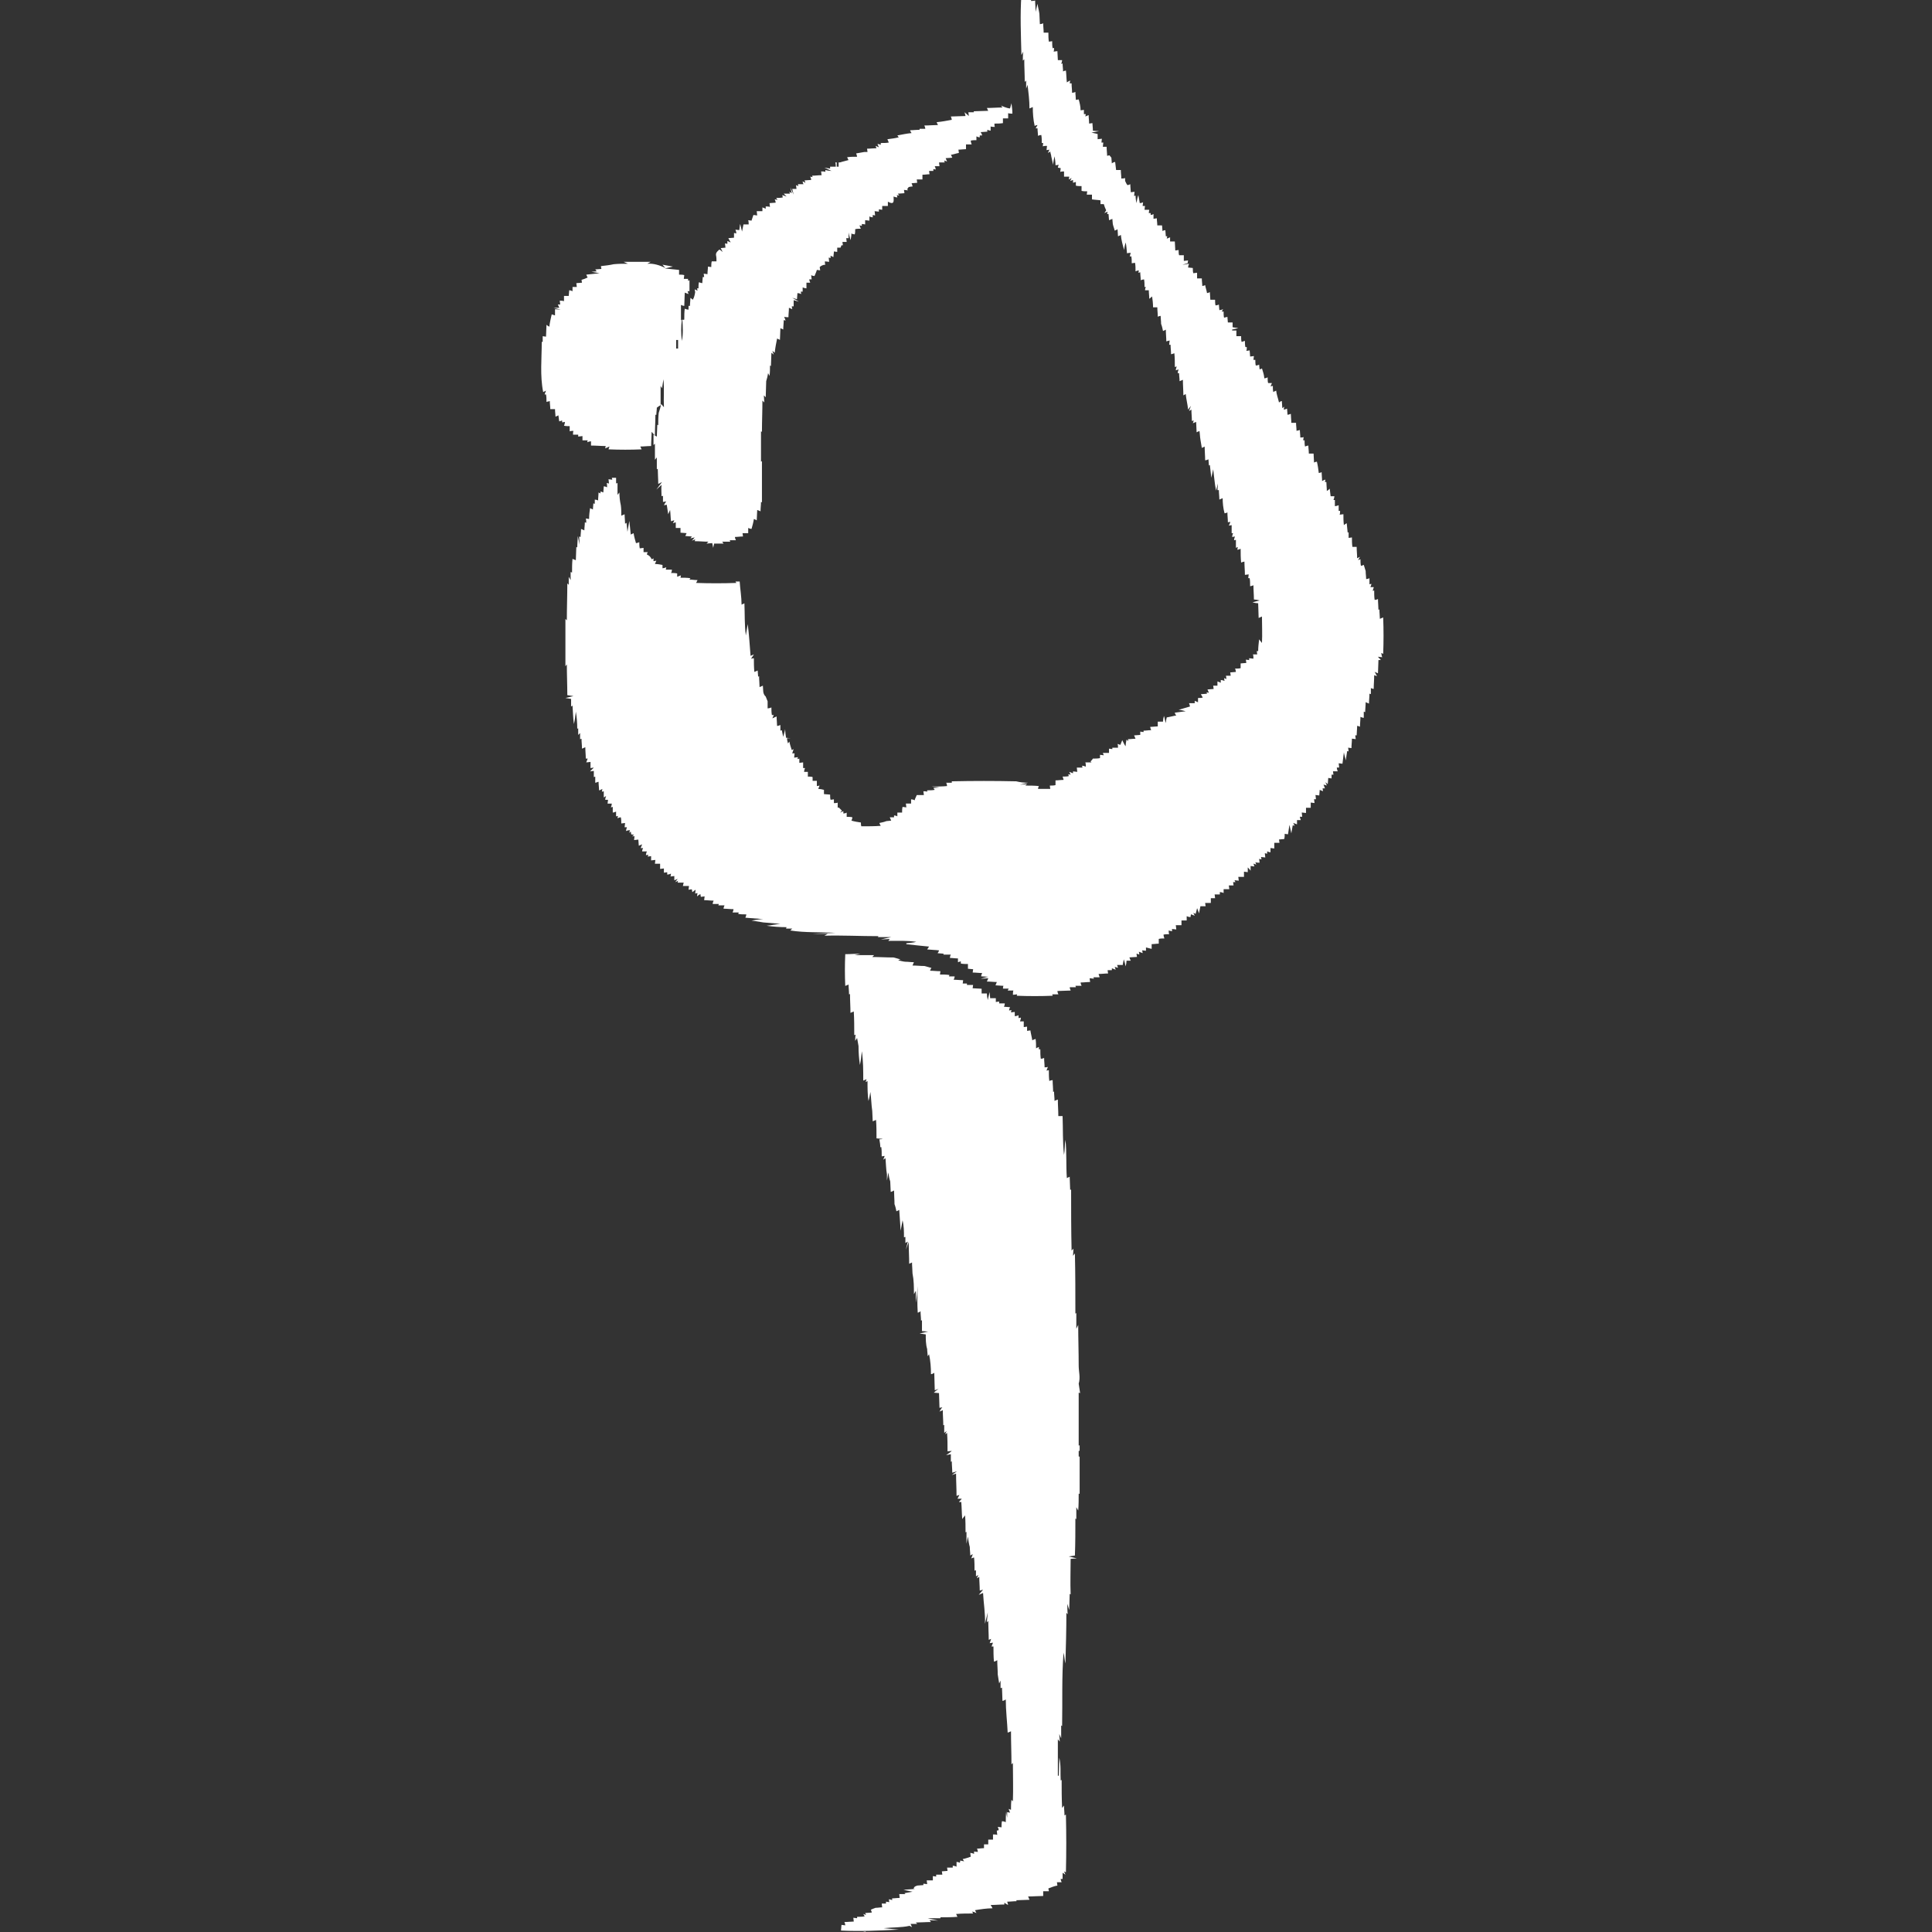 <?xml version="1.0" encoding="utf-8"?>
<!-- Generator: Adobe Illustrator 26.2.1, SVG Export Plug-In . SVG Version: 6.00 Build 0)  -->
<svg version="1.1" id="Layer_1" xmlns="http://www.w3.org/2000/svg" xmlns:xlink="http://www.w3.org/1999/xlink" x="0px" y="0px"
	 viewBox="0 0 408 408" style="enable-background:new 0 0 408 408;" xml:space="preserve">
<rect x="0" y="0" width="408" height="408" fill="#333333" stroke="none"/>
<style type="text/css">
	.st0{fill:#FFFFFF;}
</style>
<g id="_x23_ffffffff">
	<path class="st0" d="M216.8-0.5c0.4,0,0.7,0,1.1,0c0,0.2-0.1,0.5-0.2,0.7c0.2,0,0.7,0,0.9-0.1c0,0.8,0.1,1.6,0.1,2.4l0.4-1.7
		c0.1,0.7,0.3,1.4,0.4,2.1c0,0.7,0.1,1.5,0.1,2.2c0.2,0,0.6-0.1,0.7-0.2c0,0.7,0.1,1.3,0.1,2c0.2,0,0.7,0,1,0c0,0.6,0,1.3,0.1,1.9
		c0.2,0,0.6-0.1,0.7-0.1c0,0.5,0,1,0.1,1.5l0.3-0.1c0,0.2,0,0.6-0.1,0.8c0.2,0,0.6-0.1,0.8-0.1c0,0.6,0.1,1.3,0.1,1.9
		c0.2,0,0.6,0,0.9,0c0,0.2-0.1,0.6-0.2,0.8l0.3-0.1c0,0.6,0.1,1.1,0.1,1.7c0.1-0.1,0.5-0.2,0.6-0.2c0.1,0.8,0.1,1.7,0.2,2.5
		c0.1-0.1,0.5-0.3,0.7-0.4l-0.1,0.6l0.4,0c0,0.7,0.1,1.3,0.1,2c0.2,0,0.6-0.1,0.7-0.2c0,0.6,0.1,1.2,0.1,1.7c0.1,0,0.4-0.1,0.6-0.1
		c0.2,0.7,0.4,1.5,0.4,2.3c0.2,0,0.6-0.1,0.7-0.1c0,0.2,0,0.7,0,0.9l0.4,0l-0.1,0.5c0.2-0.1,0.5-0.2,0.7-0.3c0,0.6,0.1,1.2,0.1,1.8
		c0.2,0,0.5-0.1,0.7-0.1c0,0.5,0.1,1,0.1,1.6c0.3,0,0.9,0.1,1.3,0.1c-0.4,0.1-1.2,0.2-1.6,0.3c0.4,0.1,0.9,0.2,1.3,0.3
		c0,0.3,0,0.8,0,1.1c0.2,0,0.6-0.1,0.9-0.1c0,0.2-0.1,0.6-0.1,0.8h0.4c0,0.2-0.1,0.7-0.1,0.9c0.2,0,0.6,0,0.8,0
		c0,0.7,0.1,1.3,0.1,1.9c0.1,0,0.4-0.1,0.5-0.1c0.1,0.1,0.3,0.4,0.4,0.5c0,0.3,0.1,0.9,0.1,1.2c0.1-0.1,0.5-0.3,0.7-0.3
		c0.1,0.6,0.1,1.1,0.2,1.7c0.2,0,0.7,0,1,0c0,0.6,0.1,1.2,0.1,1.8c0.2,0,0.6,0,0.8-0.1c0,0.1,0,0.4,0,0.6c0.1,0.2,0.3,0.7,0.5,0.9
		c0.1,0,0.4-0.1,0.6-0.2c0,0.6,0.1,1.2,0.1,1.7c0.2,0,0.6-0.1,0.8-0.1c0,0.2-0.1,0.6-0.1,0.9l0.3-0.1c0,0.4,0.1,1.2,0.2,1.6
		c0.1-0.6,0.2-1.2,0.4-1.7c0.1,0.4,0.2,1.3,0.3,1.7c0.2,0,0.6-0.1,0.7-0.2c0,0.2-0.1,0.6-0.1,0.8l0.5,0c0,0.2-0.1,0.6-0.1,0.8
		c0.3,0,0.7,0,1,0c0,0.1-0.1,0.5-0.1,0.7l0.4,0v0.4c0.1,0,0.5-0.1,0.6-0.2c0,0.3,0,0.8,0,1c0.2,0,0.6-0.1,0.7-0.1
		c0,0.5,0.1,1,0.1,1.5c0.2,0,0.7,0,1,0c0,0.3,0.1,0.9,0.1,1.2c0.1-0.1,0.5-0.2,0.6-0.2c0,0.3,0.1,1,0.1,1.3l0.3,0l-0.1,0.5
		c0.2-0.1,0.6-0.2,0.7-0.3c0,0.2,0,0.7,0,0.9c0.3,0,0.8,0,1,0c0,0.6,0.1,1.3,0.1,1.9c0.2,0,0.5-0.1,0.7-0.1c0,0.3,0,0.8,0.1,1.1
		c0.3,0,0.7,0,1,0c0,0.3,0,0.9,0,1.2c0.2,0,0.7-0.1,0.9-0.1c0,0.1-0.1,0.4-0.1,0.6c-0.3,0.1-0.8,0.2-1.1,0.3c0.3,0,1-0.1,1.4-0.2
		c-0.1,0.2-0.2,0.6-0.2,0.8c0.3,0,0.8,0.1,1,0.1c0,0.3,0,0.8,0.1,1.1c0.2,0,0.6-0.1,0.8-0.1c0,0.4,0,0.8,0,1.2c0.3,0,0.6,0,1,0
		c0,0.6,0.1,1.1,0.1,1.6c0.1,0,0.5-0.1,0.6-0.2c0.1,0.6,0.3,1.1,0.4,1.7c0.1,0,0.4-0.1,0.6-0.2c0,0.5,0.1,1.1,0.1,1.6
		c0.2,0,0.7,0,1,0c0,0.3,0,0.9,0.1,1.2c0.2,0,0.6-0.1,0.7-0.2c0,0.3,0.1,0.9,0.1,1.2c0.2,0,0.6-0.1,0.8-0.2l-0.3,0.5l0.4,0
		c0,0.3,0,1,0.1,1.3c0.2-0.1,0.6-0.1,0.7-0.2c0,0.3,0.1,0.9,0.1,1.2c0.3,0,0.7,0,1,0c0,0.3,0,0.7,0,1c0.4,0.1,0.8,0.1,1.2,0.2
		c-0.3,0.1-1,0.2-1.3,0.3l0,0.2c0.2,0,0.7,0,0.9,0c0,0.3,0,0.9,0,1.2c0.3,0,0.7,0,1,0c0,0.3,0,0.9,0.1,1.2c0.2,0,0.5-0.2,0.7-0.2
		c0,0.3,0,0.9,0.1,1.3l0.3,0c0,0.2,0,0.6-0.1,0.8c0.2,0,0.6-0.1,0.7-0.1c0,0.3,0.1,0.9,0.1,1.3c0.2,0,0.6-0.1,0.8-0.1
		c0,0.2-0.1,0.6-0.1,0.8l0.4,0c0,0.3,0,0.9,0.1,1.2c0.2,0,0.6-0.1,0.7-0.2c0,0.3,0.1,0.8,0.1,1c0.1,0,0.4-0.1,0.5-0.2
		c0.1,0.4,0.3,0.9,0.4,1.4c0,0.1,0.1,0.5,0.1,0.7c0.2,0,0.5-0.1,0.7-0.2c0,0.3,0,0.9,0.1,1.2c0.2,0,0.6,0,0.8,0
		c-0.1,0.2-0.2,0.6-0.3,0.7l0.5-0.1c0,0.3,0,1,0.1,1.3c0.1-0.1,0.4-0.2,0.6-0.3c0.1,0.9,0.4,1.6,0.6,2.5c0.1-0.1,0.4-0.3,0.6-0.3
		c0,0.4,0.1,1.1,0.1,1.5l0.4-0.3l-0.1,0.6c0.2,0,0.5-0.1,0.7-0.2c0,0.3,0.1,1,0.1,1.3c0.1,0,0.5-0.1,0.7-0.2c0,0.6,0.1,1.2,0.1,1.9
		c0.3,0,0.7,0,1,0c0,0.6,0.1,1.1,0.1,1.7c0.2-0.1,0.6-0.1,0.7-0.2c0,0.5,0.1,1,0.1,1.6c0.2,0,0.6,0,0.7-0.1c0,0.2-0.1,0.6-0.1,0.7
		h0.3c0,0.3,0,1,0.1,1.3c0.2-0.1,0.6-0.2,0.7-0.2c0,0.6,0.1,1.1,0.1,1.7c0.3,0,0.7,0,1,0c0,0.6,0.1,1.3,0.1,1.9
		c0.1-0.1,0.5-0.2,0.6-0.2c0.2,0.8,0.3,1.6,0.4,2.4c0.1,0,0.5-0.1,0.6-0.2c0,0.6,0.1,1.2,0.1,1.9c0.2-0.1,0.5-0.3,0.7-0.3l-0.1,0.5
		l0.3,0c0,0.6,0.1,1.2,0.1,1.9c0.1-0.1,0.5-0.3,0.6-0.5c0.1,0.5,0.1,1,0.2,1.6c0.2,0,0.6,0,0.8,0c0,0.2-0.1,0.6-0.2,0.8l0.3,0
		c0,0.3,0,0.9,0,1.3c0.2,0,0.6-0.1,0.8-0.2c0,0.3,0,0.9,0,1.2l0.3,0c0,0.2,0,0.6-0.1,0.8c0.2,0,0.6-0.1,0.8-0.1c0,0.7,0,1.5,0.1,2.3
		c0.1-0.1,0.4-0.3,0.6-0.4c0.1,0.7,0.1,1.3,0.2,2l0.2-0.1c0,0.3,0,0.9,0,1.2c0.2,0,0.6-0.1,0.7-0.1c0,0.7,0,1.3,0.1,2
		c0.2,0,0.7,0,0.9,0c0,0.8,0.1,1.6,0.1,2.4l0.6-0.3l-0.4,0.7l0.5-0.2c0,0.3,0,1,0.1,1.4c0.1,0,0.4-0.1,0.6-0.2
		c0.1,0.4,0.3,0.9,0.4,1.3c0,0.6,0.1,1.1,0.1,1.7c0.2,0,0.6-0.1,0.7-0.2c0,0.3,0,1,0,1.3l0.4-0.1c0,0.2-0.1,0.5-0.2,0.7h0.7
		c0,0.2-0.2,0.6-0.2,0.8l0.3-0.1c0,0.7,0,1.4,0.1,2c0.2,0,0.6-0.1,0.7-0.2c0,0.8,0.1,1.6,0.1,2.3l0.2-0.1c0,0.7,0.1,1.4,0.1,2
		c0.2-0.1,0.5-0.2,0.7-0.3c0.1,2.6,0.1,5.1,0,7.7l-0.4-0.2c0,0.2,0.1,0.7,0.2,0.9l-0.9-0.1c0.1,0.2,0.5,0.5,0.6,0.7
		c-0.1,0-0.4,0-0.5,0c0,0.9-0.1,1.9-0.1,2.8l-0.7-0.3c0.1,0.2,0.4,0.7,0.5,0.9l-0.6-0.2c0,1-0.1,1.9-0.1,2.9c-0.1,0-0.5-0.1-0.6-0.2
		c0,0.3,0,0.9,0,1.3l-0.3-0.1c0,0.7-0.1,1.4-0.1,2.1c-0.2-0.1-0.5-0.2-0.7-0.3c0,0.7-0.1,1.4-0.1,2.1l-0.3-0.1c0,0.3,0,0.9,0,1.3
		c-0.2,0-0.5-0.1-0.7-0.2c0,0.7-0.1,1.4-0.1,2.1c-0.1-0.1-0.5-0.2-0.6-0.2c0,0.7-0.1,1.4-0.1,2l-0.3,0c0,0.2,0.1,0.6,0.1,0.8
		c-0.2,0-0.6-0.1-0.8-0.1c0,0.7-0.1,1.3-0.1,2c-0.2,0-0.6-0.1-0.7-0.1c0,0.2,0.1,0.6,0.1,0.8l-0.3-0.1c-0.1,0.5-0.2,1.5-0.3,2
		c-0.1-0.6-0.3-1.1-0.4-1.7c-0.1,0.8-0.2,1.6-0.3,2.4c-0.2,0-0.6-0.1-0.8-0.1c0,0.2,0.1,0.6,0.1,0.9l-0.5,0c0,0.2,0.1,0.6,0.2,0.8
		c-0.2,0-0.7,0-1,0c0,0.2,0.1,0.6,0.1,0.7h-0.4c0,0.2,0,0.6,0,0.8c-0.2,0-0.5-0.1-0.7-0.1c0,0.3-0.1,1-0.1,1.3l-0.5-0.4l0.3,0.7
		l-0.7-0.2c0.1,0.2,0.2,0.6,0.3,0.8l-0.5,0l0.1,0.6c-0.2-0.1-0.6-0.2-0.7-0.3c0,0.3-0.1,0.9-0.1,1.2c-0.2,0-0.6-0.1-0.8-0.1
		c0,0.2,0.1,0.6,0.1,0.9h-0.4c0,0.2,0.1,0.6,0.1,0.8c-0.2,0-0.6-0.1-0.8-0.1c0,0.3,0,0.9,0,1.1c-0.3,0-0.8,0-1,0c0,0.3,0,0.9,0,1.1
		c-0.2,0-0.7-0.1-0.9-0.1c0,0.2,0.1,0.7,0.1,0.9l-0.5,0c0,0.1,0.1,0.5,0.2,0.7c-0.2,0-0.6,0-0.8,0c0,0.2,0,0.7,0,0.9
		c-0.2-0.1-0.6-0.2-0.8-0.3l0.3,0.6l-0.4-0.1c-0.1,0.4-0.2,1.3-0.3,1.7c-0.1-0.6-0.3-1.2-0.4-1.8c-0.1,0.7-0.2,1.4-0.3,2
		c-0.2,0-0.6-0.1-0.7-0.1c0,0.3,0,0.8-0.1,1.1c-0.3,0-0.8,0.1-1.1,0.1c0,0.2,0.1,0.6,0.1,0.7c-0.3,0-0.8,0-1.1,0c0,0.3,0,0.9,0,1.2
		c-0.2,0-0.6-0.1-0.8-0.1c0,0.2,0,0.7,0,0.9c-0.2,0-0.5-0.1-0.7-0.2l0,0.5l-0.5-0.1c0,0.2,0.1,0.7,0.1,0.9c-0.2,0-0.7-0.1-0.9-0.1
		l0.1,0.5l-0.5-0.1c0,0.2,0.1,0.6,0.1,0.8c-0.2,0-0.7,0-0.9-0.1l0.2,0.5l-0.6-0.2l0.2,0.6c-0.2,0-0.6-0.1-0.8-0.1c0,0.3,0,0.7,0,1
		c-0.1-0.2-0.5-0.6-0.6-0.7c0,0.3,0,0.8,0,1c-0.2,0-0.6-0.1-0.8-0.1c0,0.3,0,0.8,0,1.1c-0.3,0-0.9,0-1.2,0c0,0.2,0.1,0.6,0.1,0.8
		c-0.2,0-0.7-0.1-0.9-0.1l0.2,0.4l-0.5,0c0,0.2,0.1,0.5,0.1,0.7c-0.2,0-0.7,0-1,0c0,0.2,0.1,0.6,0.1,0.8c-0.3,0-0.9,0-1.2,0
		c0,0.2,0,0.6,0,0.8c-0.2-0.1-0.6-0.2-0.8-0.2l0,0.5c-0.3,0-0.8,0-1.1,0c0,0.2,0.1,0.6,0.1,0.8c-0.2,0-0.7,0-0.9,0c0,0.3,0,0.8,0,1
		c-0.3,0-0.9,0-1.2,0c0,0.2,0.1,0.6,0.1,0.7c-0.3,0-0.8,0-1.1,0c-0.1,0.4-0.2,1.1-0.3,1.5c-0.1-0.3-0.3-0.9-0.4-1.1l-0.3,1.2
		l-0.5-0.2l0.3,0.6c-0.2-0.1-0.6-0.2-0.8-0.3l-0.1,0.6c-0.2,0-0.6-0.1-0.8-0.2c0,0.2,0,0.6,0,0.9c-0.3,0-0.8,0-1.1,0
		c0,0.3,0,0.7,0,1c-0.3,0-0.9,0-1.2,0c0,0.2,0.1,0.6,0.1,0.9c-0.2,0-0.6-0.1-0.9-0.1v0.5c-0.2-0.1-0.6-0.1-0.7-0.2
		c0,0.2,0,0.6,0.1,0.8c-0.3,0-0.9,0-1.2,0.1c0,0.2,0.1,0.6,0.2,0.8c-0.3,0-0.9,0-1.2,0.1c0,0.3,0,0.7,0,1c-0.5,0-1,0.1-1.5,0.1
		c0,0.3,0,0.7,0,1c-0.3-0.1-0.9-0.2-1.2-0.3l0,0.7c-0.2,0-0.6-0.1-0.8-0.1l0.1,0.6c-0.2-0.1-0.6-0.2-0.8-0.3l0.1,0.6l-0.6-0.2
		c0,0.2,0.1,0.6,0.1,0.7c-0.5,0-1.1,0.1-1.6,0.1c0.1,0.2,0.2,0.6,0.3,0.7c-0.2,0-0.7,0-0.9,0c0,0.3-0.1,0.9-0.2,1.2
		c-0.1-0.5-0.2-1-0.4-1.5c0,0.3-0.2,0.9-0.2,1.2c-0.3,0-0.9,0-1.2,0l0.2,0.6l-0.7-0.2l0.2,0.6c-0.2-0.1-0.6-0.2-0.8-0.3v0.4
		c-0.2,0-0.6,0-0.9,0c0,0.2,0.1,0.6,0.1,0.7c-0.7,0-1.3,0.1-2,0.1c0,0.2,0.2,0.5,0.2,0.7c-0.3,0-1,0-1.3,0l0.1,0.3
		c-0.2,0-0.7-0.1-0.9-0.1c0,0.2,0.1,0.6,0.1,0.8c-0.7,0-1.3,0.1-2,0.1c0,0.2,0.1,0.5,0.2,0.7c-0.3,0-0.9,0-1.3,0l0.1,0.3
		c-0.3,0-1,0-1.3,0c0,0.2,0.1,0.5,0.2,0.7c-0.9,0-1.9,0.1-2.8,0.1c0,0.2,0.1,0.5,0.2,0.7c-0.3,0-1,0-1.3,0l0.1,0.3
		c-2.5,0.1-5.1,0.1-7.6,0l0.1-0.3c-0.2,0-0.6,0.1-0.9,0.1c0-0.2,0-0.7,0.1-0.9c-0.3,0-0.9,0-1.2,0l0.2-0.4c-0.4,0-0.8,0-1.2,0
		c0-0.1,0-0.4,0.1-0.6c-0.6,0-1.2-0.1-1.7-0.1c0.1-0.1,0.2-0.5,0.3-0.7c-0.7,0-1.4-0.1-2.1-0.1l0.3-0.7c-0.5,0-1,0.1-1.6,0.1
		c0.5-0.1,1-0.3,1.6-0.4c-0.4,0-1.1-0.1-1.5-0.1c0-0.2,0.1-0.5,0.2-0.7c-0.7,0-1.3-0.1-2-0.1c0-0.2,0.1-0.6,0.1-0.7
		c-0.3,0-0.8-0.1-1.1-0.1c0-0.3,0-0.7,0-1c-0.5,0-1,0-1.5-0.1V203l-0.6,0.2c0-0.2,0-0.6,0-0.8c-0.6,0-1.1-0.1-1.7-0.1
		c0-0.2,0.1-0.6,0.2-0.7c-0.5,0-1.1,0-1.6,0l0.1-0.2c-0.3,0-1-0.1-1.3-0.1c0.1-0.1,0.3-0.5,0.3-0.6c-0.8-0.1-1.6-0.1-2.5-0.2
		c0.1-0.1,0.3-0.5,0.4-0.6c-0.7-0.1-1.3-0.1-2-0.2c-0.9-0.1-1.9-0.2-2.8-0.3l0-0.2c0.7-0.1,1.4-0.1,2.1-0.3c-2-0.3-3.9-0.2-5.9-0.2
		l0.3-0.4l-1.9,0.1l2.2-0.5c-0.9,0-1.8,0-2.8,0l0.1-0.2c-3.8,0-7.6-0.2-11.4-0.1l0.7-0.4c-1,0-2.1,0-3.2,0c1.6-0.1,3.2-0.1,4.8-0.2
		c-3.2-0.2-6.4,0-9.5-0.5c0.1-0.1,0.3-0.3,0.4-0.4c-0.3,0-1,0-1.3,0l0.1-0.3c-1.4,0-2.8-0.1-4.2-0.3c1-0.1,1.9-0.3,2.9-0.4
		c-1.2-0.1-2.5-0.2-3.6-0.3c-0.6-0.1-1.9-0.3-2.5-0.4c0.6-0.1,1.9-0.3,2.5-0.3c-1.2-0.1-2.5-0.2-3.8-0.3c0.1-0.2,0.2-0.5,0.2-0.7
		c-0.6,0-1.2,0-1.7-0.1l0.1-0.3c-0.3,0-0.9,0-1.3,0c0.1-0.2,0.2-0.5,0.2-0.7c-0.7,0-1.4-0.1-2.1-0.1c0-0.2,0.1-0.5,0.2-0.7
		c-0.3,0-1,0-1.3,0l0.1-0.3c-0.3,0-1,0-1.3,0c0-0.2,0.1-0.5,0.2-0.7c-0.7,0-1.3-0.1-2-0.1c0-0.2,0.1-0.6,0.1-0.8
		c-0.2,0-0.6,0.1-0.8,0.1l-0.1-0.6c-0.2,0.1-0.6,0.4-0.7,0.5c0-0.2,0.1-0.6,0.1-0.7l-0.5,0.1c0-0.2,0.1-0.6,0.1-0.8
		c-0.2,0.1-0.5,0.4-0.7,0.5l-0.1-0.6c-0.2,0-0.6,0.1-0.7,0.1c0-0.2,0.1-0.6,0.1-0.8c-0.3,0-1,0-1.3,0c0.1-0.2,0.1-0.6,0.2-0.7
		c-0.3,0-0.9,0-1.3,0l0.1-0.4l-0.6,0.3l0.5-0.7l-0.7,0.3c0-0.2,0-0.7,0-0.9c-0.2,0-0.6,0.1-0.8,0.1l0.1-0.6
		c-0.2,0.1-0.6,0.2-0.8,0.2v-0.5c-0.2,0-0.5,0.1-0.7,0.1c0-0.2,0-0.7,0-0.9c-0.2,0-0.6,0.1-0.8,0.1c0-0.3,0-0.8,0-1.1
		c-0.3,0-0.8,0-1.1,0c0-0.2,0.1-0.6,0.1-0.8c-0.2,0-0.7,0.1-0.9,0.1c0-0.2,0-0.7,0-0.9c-0.2,0-0.6,0.1-0.7,0.1l0.1-0.4l-0.5,0.1
		c0-0.2,0.1-0.6,0.2-0.8c-0.3,0-0.7,0-1,0c0-0.2,0.1-0.5,0.2-0.7l-0.5,0l0.3-0.8c-0.2,0.1-0.5,0.2-0.7,0.3c0-0.3-0.1-0.9-0.1-1.3
		c-0.2,0-0.6,0.1-0.9,0.1c0-0.2,0.1-0.6,0.1-0.8l-0.5,0l0.4-0.3l-0.6-0.1l-0.1-0.6l-0.3,0.3l0.1-0.6c-0.2,0-0.6,0.1-0.8,0.2
		c0-0.2,0.1-0.6,0.2-0.8l-0.5,0c0-0.2,0.1-0.7,0.1-0.9c-0.2,0-0.6,0.1-0.8,0.1c0-0.3,0-1-0.1-1.3c-0.2,0-0.5,0.1-0.7,0.2l0.1-0.5
		l-0.4,0.1c0-0.2,0-0.7,0-1c-0.2,0.1-0.6,0.2-0.7,0.2c0-0.3,0-0.9,0-1.2l-0.4,0.1c0.1-0.2,0.2-0.6,0.2-0.8c-0.2,0-0.7,0-0.9,0
		c0-0.2,0.1-0.6,0.1-0.8h-0.6c0-0.2,0.1-0.6,0.2-0.8l-0.5,0.3c0-0.3,0-1,0-1.3l-0.4,0.1l0.1-0.6c-0.2,0.1-0.5,0.3-0.7,0.3
		c0-0.6-0.1-1.2-0.1-1.8c-0.2,0-0.5,0.2-0.7,0.2c0-0.3,0-1,0-1.3l-0.3,0.1c0-0.3,0-1,0-1.3l-0.8,0.1c0.2-0.2,0.6-0.6,0.8-0.8
		l-0.7,0.1c0-0.3,0-1,0-1.3c-0.2,0-0.6,0.1-0.9,0.1c0.1-0.2,0.2-0.6,0.3-0.8c-0.1,0-0.3,0-0.4,0c0-0.8-0.1-1.6-0.1-2.4
		c-0.2,0.1-0.5,0.2-0.7,0.3c0-0.7-0.1-1.4-0.1-2.1l-0.3,0.1c0-0.3,0-1,0-1.3l-0.4,0.4c0-0.4,0-1.1,0-1.4l-0.2,0.1
		c0-1.2-0.1-2.5-0.3-3.6c-0.1,0.9-0.2,1.7-0.4,2.6c-0.2-1.3-0.2-2.6-0.3-3.9l-0.3,0.2c0-0.5,0-1,0-1.6l-1.2-0.2
		c0.4-0.1,1.3-0.3,1.7-0.4l-1.3-0.2c0-2.2-0.1-4.3-0.1-6.5l-0.3,0.4c0-3.3,0-6.7,0-10l0.3,0.3c0-2.6,0.1-5.2,0.1-7.8l0.3,0.3
		c0-0.4,0-1.3,0-1.7l0.4,0.7c0-0.6,0-1.2,0-1.7c0.1,0,0.2,0.1,0.3,0.1c0-1,0-1.9,0.1-2.9c0.1,0.1,0.5,0.2,0.7,0.3
		c0-0.9,0.1-1.9,0.1-2.8l0.2,0.1c0-0.8,0.1-1.6,0.1-2.4l0.4,1.8l-0.1-1.7l0.3,0.1c0-0.6,0.1-1.1,0.1-1.7c0.2,0.1,0.5,0.2,0.7,0.3
		c0-0.6,0.1-1.1,0.1-1.7l0.3,0.1c0-0.2,0-0.7-0.1-0.9c0.2,0,0.6,0.1,0.7,0.1c0-0.8,0.1-1.6,0.2-2.3c0.1,0.1,0.5,0.2,0.6,0.3
		c0-0.3,0.1-1,0.1-1.3l0.3,0.1c0-0.2,0-0.7,0-0.9c0.2,0,0.6,0.1,0.7,0.2c0-0.6,0.1-1.2,0.1-1.7l0.4,0.2l0-0.4c0.1,0,0.4,0.1,0.6,0.2
		c0-0.3,0.1-1,0.1-1.3c0.2,0,0.5,0.1,0.7,0.2c0-0.2,0-0.7-0.1-0.9l0.5,0.1c0-0.2-0.1-0.7-0.1-0.9c0.2,0,0.6,0.1,0.8,0.1l-0.1-0.4
		l0.9,0c0,0.3,0,0.9,0,1.2l0.3-0.1c0,0.8,0,1.7,0,2.5l0.4-0.5c0,0.9,0.1,1.8,0.3,2.7c0.1,0.7,0.1,1.5,0.1,2.2
		c0.2-0.1,0.5-0.2,0.7-0.3c0,0.7,0.1,1.4,0.1,2l0.3-0.2l0.2,1.9c0.1-0.6,0.3-1.7,0.4-2.3c0.1,1,0.2,1.9,0.3,2.9
		c0.1-0.1,0.4-0.2,0.6-0.3c0.1,0.7,0.3,1.4,0.5,2.1c0.1,0,0.5-0.1,0.7-0.2c0,0.3,0,0.9,0.1,1.3c0.2,0,0.6-0.1,0.8-0.1
		c0,0.2,0,0.6,0,0.9c0.2,0,0.7,0,0.9,0c-0.1,0.1-0.2,0.4-0.2,0.5c0.5,0.2,0.8,0.5,1,1c0.1,0,0.3-0.1,0.4-0.2v0.6l0.6-0.1
		c-0.1,0.2-0.2,0.5-0.3,0.7c0.5,0,1.1,0.1,1.6,0.2c0,0.2,0,0.6,0,0.7c0.2,0,0.6-0.1,0.8-0.2l-0.1,0.5c0.3,0,1,0,1.3,0
		c0,0.2-0.1,0.6-0.2,0.7c0.3,0,0.9,0,1.3,0.1c0,0.2,0,0.6,0,0.7c0.2-0.1,0.6-0.2,0.8-0.3l-0.1,0.5c0.7,0,1.4,0,2.1,0.1l-0.2,0.3
		c0.6,0,1.1,0.1,1.7,0.1l-0.3,0.6c2.8,0.1,5.7,0.1,8.5,0l-0.2-0.3h0.9c0.1,1.6,0.4,3.3,0.4,4.9c0.1-0.1,0.5-0.2,0.6-0.3
		c0.1,2.3,0,4.5,0.3,6.8c0.1-0.6,0.3-1.8,0.4-2.4c0.3,2.2,0.4,4.5,0.6,6.7l0.7-0.3c-0.1,0.2-0.4,0.6-0.6,0.9c0.1,0,0.4-0.1,0.6-0.1
		c0,0.9,0,1.9,0.1,2.9c0.2-0.1,0.5-0.2,0.7-0.3c0,0.3,0.1,1,0.1,1.3l0.2-0.1c0,0.8,0.1,1.6,0.1,2.3c0.2-0.1,0.5-0.2,0.7-0.3
		c0.1,0.8-0.1,1.7,0.6,2.3c0.1,0.3,0.3,0.7,0.4,1c0,0.5,0,1,0,1.5c0.2,0,0.6-0.1,0.8-0.2c0,0.5,0,1,0.1,1.6l0.4,0l-0.3,0.7
		c0.2-0.1,0.7-0.3,0.9-0.4c0,0.7,0.1,1.4,0.1,2c0.2,0,0.5-0.1,0.7-0.2c0,0.3,0,0.9,0,1.2l0.3-0.1c0.1,0.4,0.2,1.1,0.3,1.4
		c0.1-0.5,0.3-1,0.4-1.6c0,0.4,0.1,1.3,0.2,1.8c0.3,0,0.7,0.1,1,0.1h-0.8c0,0.3,0.1,0.8,0.2,1.1l0.3-0.4c0.1,0.6,0.3,1.2,0.5,1.8
		l0.4-0.2c-0.1,0.2-0.2,0.6-0.3,0.9l0.5,0c0,0.2-0.1,0.7-0.1,0.9c0.2,0,0.6-0.1,0.8-0.1l-0.1,0.4l0.4-0.1c0,0.2,0,0.7,0,0.9
		c0.2,0,0.6-0.1,0.8-0.1c0,0.3,0,0.9,0,1.2l0.4,0c-0.1,0.2-0.2,0.6-0.2,0.8c0.2,0,0.6,0,0.8,0c0,0.3,0,0.8,0,1c0.3,0,0.8,0,1,0.1
		c0,0.2,0,0.6,0,0.8c0.2,0,0.6,0,0.9,0c0,0.3,0,0.8,0,1.1l0.6-0.1c-0.1,0.1-0.2,0.5-0.3,0.7c0.3,0,0.9,0.1,1.2,0.2
		c0,0.2,0,0.7,0,0.9c0.4,0,0.9,0.1,1.3,0.1c0,0.3,0,0.8,0.1,1.1c0.2,0,0.6-0.1,0.7-0.1c0,0.2,0,0.6,0,0.8c0.2,0,0.6,0,0.8-0.1
		c0,0.3,0,0.8,0,1.1l0.2-0.1c0.2,0.2,0.6,0.6,0.7,0.7l-0.4,0.4l0.7-0.3l0,0.5c0.2,0,0.6-0.1,0.7-0.2c0,0.2,0,0.6,0,0.9
		c0.3,0,0.9,0,1.2,0.1c0,0.2-0.1,0.5-0.2,0.7c0.7,0.2,1.3,0.3,2,0.4c0,0.2,0,0.6,0.1,0.8c1.4,0,2.8,0,4.1-0.1
		c-0.1-0.1-0.2-0.4-0.3-0.6c0.5-0.1,1-0.2,1.5-0.4c0.3,0,0.8-0.1,1-0.1c-0.1-0.2-0.2-0.5-0.3-0.7c0.2,0,0.7,0,0.9,0v-0.4
		c0.2,0,0.6,0.1,0.7,0.2c0-0.2,0-0.6,0-0.8c0.3,0,0.8,0,1,0c0-0.3,0-0.9,0.1-1.2c0.2,0,0.6,0.1,0.8,0.1c0-0.2-0.1-0.6-0.1-0.8
		c0.3,0,0.8,0,1.1,0c0-0.2,0-0.6,0-0.9c0.2,0,0.6,0.1,0.8,0.2l0-0.2c0.1-0.2,0.3-0.7,0.4-0.9c0.5,0,1,0,1.5,0c0-0.2-0.1-0.6-0.1-0.8
		c0.2,0,0.6,0,0.8,0.1l0-0.3c0.4,0,1.2,0,1.6-0.1l-0.3-0.4c0.3,0,1-0.1,1.3-0.1c-0.6-0.1-1.1-0.1-1.6-0.2c1.1,0,2.2,0,3.2-0.1
		c0-0.2-0.1-0.6-0.2-0.7c0.3,0,0.9,0,1.2,0l0-0.3c4.5-0.1,9.1-0.1,13.6,0c0.8,0.2,1.6,0.3,2.5,0.3l-1.7,0.4l1.5-0.1l-0.4,0.3
		c1,0,1.9,0,2.9,0.1c-0.1,0.1-0.2,0.5-0.2,0.6c0.9,0,1.7,0,2.6,0c0-0.1-0.1-0.5-0.1-0.7c0.3,0,0.9,0,1.2-0.1c0-0.2,0-0.7,0-1
		c0.6,0,1.1-0.1,1.7-0.1c0-0.2-0.2-0.6-0.2-0.7c0.3,0,1,0,1.3-0.1l-0.1-0.4l0.5,0.1l-0.3-0.6c0.2,0.1,0.6,0.2,0.8,0.3l0-0.4
		c0.2,0,0.7,0.1,0.9,0.1c0-0.2-0.1-0.6-0.1-0.9c0.3,0,0.9,0,1.2,0l-0.1-0.4c0.2,0,0.6,0.1,0.8,0.2c0-0.2,0-0.7-0.1-0.9
		c0.3,0,0.9,0,1.3,0l-0.2-0.2c0.1-0.1,0.4-0.4,0.5-0.6c0.5,0,1,0,1.5-0.1l0-0.7c0.2,0,0.6,0.1,0.8,0.1l-0.2-0.5c0.3,0,1,0,1.3,0
		c0-0.2,0-0.6,0-0.9c0.2,0,0.6,0.1,0.7,0.1l0-0.3c0.3,0,0.9,0,1.2,0c0-0.2,0-0.6-0.1-0.8l0.6,0.2c0.1-0.3,0.3-0.7,0.4-1
		c0.2,0.4,0.4,0.9,0.7,1.3c0-0.3,0.1-1,0.2-1.4l0.4,0.3l-0.1-0.4c0.6,0,1.1-0.1,1.6-0.1c-0.1-0.2-0.2-0.5-0.3-0.7
		c0.3,0,1-0.1,1.3-0.1c0-0.2,0-0.6,0-0.7c0.2,0,0.5,0.1,0.7,0.1l0-0.3c0.5,0,1-0.1,1.6-0.1c-0.1-0.2-0.2-0.6-0.2-0.7
		c0.6,0,1.1-0.1,1.6-0.1c0-0.3,0-0.7,0-1c0.3,0,0.8,0,1.1,0c0-0.3,0.1-0.9,0.2-1.2c0.2,0.5,0.2,1,0.4,1.5c0-0.3,0.1-0.9,0.2-1.2
		c0.7-0.1,1.3-0.3,2-0.4c-0.1-0.1-0.3-0.4-0.3-0.6c0.8-0.1,1.6-0.2,2.3-0.3c-0.4-0.1-1.1-0.3-1.5-0.3c0.8-0.2,1.6-0.5,2.4-0.7
		c0-0.1-0.1-0.5-0.2-0.7c0.3,0,0.9,0,1.2,0v-0.5c0.2,0.1,0.5,0.2,0.7,0.3c0-0.2,0-0.6,0-0.9c0.3,0,0.8,0,1-0.1
		c-0.1-0.2-0.3-0.5-0.4-0.7c0.3,0,1-0.1,1.3-0.1l-0.1-0.3l0.5,0.1c-0.1-0.2-0.2-0.5-0.3-0.7c0.3,0,1-0.1,1.3-0.1
		c0-0.2-0.1-0.6-0.1-0.7c0.2,0,0.7,0,0.9,0c0-0.2,0-0.6,0-0.9c0.2,0.1,0.6,0.2,0.7,0.3l0-0.6c0.2,0,0.6,0.1,0.8,0.2l-0.1-0.6
		l0.5,0.2c0-0.2-0.1-0.6-0.1-0.7c0.2,0,0.7,0,1,0c0-0.2-0.1-0.6-0.1-0.7c0.3,0,0.9-0.1,1.2-0.1c0-0.2-0.1-0.6-0.2-0.7
		c0.3,0,0.9,0,1.2-0.1c0-0.3,0-0.8,0-1c0.3,0,0.9-0.1,1.2-0.1c0-0.2-0.1-0.6-0.1-0.7c0.2,0,0.6,0.1,0.7,0.1V139
		c0.2,0,0.6,0.1,0.9,0.1c0-0.2,0-0.7-0.1-0.9c0.2,0,0.6,0,0.9,0c0-0.2-0.1-0.5-0.1-0.7l0.3,0c0-0.8,0.1-1.6,0.2-2.5
		c0.1,0.2,0.5,0.6,0.6,0.8c0.1-1.9,0-3.7,0-5.6c-0.2,0.1-0.5,0.2-0.7,0.3c0-1-0.1-2.1-0.1-3.1c-0.3,0-0.9-0.1-1.2-0.2
		c0.5-0.1,1-0.3,1.5-0.4c-0.3-0.1-0.9-0.2-1.2-0.2c0-1-0.1-2-0.1-3c-0.2,0.1-0.6,0.2-0.7,0.2c0-0.6,0-1.2-0.1-1.7l-0.3,0
		c0-0.2,0.1-0.6,0.1-0.8c-0.2,0-0.6,0.1-0.8,0.1c0-0.9-0.1-1.8-0.1-2.8c-0.1,0-0.5,0.1-0.7,0.2c-0.1-1-0.1-1.9-0.1-2.9
		c-0.1,0-0.5,0.2-0.7,0.2l0.1-0.6l-0.4,0.2c0-0.6,0-1.2,0-1.7l-0.4,0.1c0-0.2,0.1-0.6,0.2-0.8l-0.6,0.1c0-0.2,0.1-0.6,0.2-0.8h-0.3
		c0-0.6,0-1.1,0-1.7l-0.6,0.1c0.1-0.2,0.3-0.6,0.3-0.8l-0.5,0.1c0-0.7-0.1-1.4-0.1-2.1c-0.1,0.1-0.5,0.2-0.6,0.2
		c-0.3-1.1-0.4-2.2-0.4-3.2c-0.2,0.1-0.5,0.2-0.7,0.3c0-0.7-0.1-1.3-0.1-2l-0.3,0l0.1-1.4l-0.4,1.5c-0.3-1.5-0.4-3-0.6-4.5
		c-0.1,0.6-0.3,1.2-0.4,1.8c-0.1-0.9-0.2-1.8-0.3-2.7l-0.2,0.1c0-0.3-0.1-0.9-0.1-1.3c-0.2,0.1-0.5,0.2-0.7,0.2c0-1-0.1-1.9-0.1-2.9
		c-0.1,0.1-0.5,0.2-0.6,0.3c-0.1-0.6-0.2-1.2-0.3-1.8c-0.1-0.6-0.1-1.2-0.2-1.8c-0.1,0.1-0.5,0.2-0.6,0.3c0-0.7-0.1-1.5-0.1-2.2
		c-0.2,0.1-0.6,0.2-0.7,0.3l0.2-0.6l-0.4,0.1c0-0.8-0.1-1.6-0.1-2.4l-0.5,0.3l0.4-1.1l-0.6,0.8c-0.1-1.1-0.4-2.2-0.5-3.3
		c-0.1,0.1-0.4,0.2-0.5,0.3c0-1.1-0.1-2.2-0.1-3.3c-0.2,0.1-0.5,0.2-0.7,0.3c0-0.6-0.1-1.1-0.1-1.7h-0.3c0-0.2,0.1-0.6,0.2-0.8
		l-0.6,0.2c0-0.2,0.1-0.6,0.2-0.8l-0.4,0.1c0-1,0-1.9-0.1-2.9c-0.1,0-0.5,0.2-0.7,0.2c0-0.7-0.1-1.3-0.1-2l-0.3,0
		c0-0.2,0.1-0.6,0.1-0.9c-0.3,0.1-0.5,0.1-0.7,0.2c0-0.8-0.1-1.6-0.1-2.5c-0.1,0.1-0.4,0.2-0.6,0.3c-0.1-0.5-0.2-1-0.4-1.5
		c0-0.6-0.1-1.2-0.1-1.7c-0.1,0-0.5,0.1-0.6,0.2c0-0.7-0.1-1.3-0.1-2c-0.2,0-0.7,0-0.9,0c0-0.8-0.1-1.6-0.2-2.3
		c-0.1,0.1-0.5,0.4-0.6,0.5c0-0.6-0.1-1.2-0.1-1.8c-0.2,0-0.6,0-0.8,0c0-0.2,0.1-0.6,0.2-0.7l-0.3,0c0-0.5,0-1.1-0.1-1.6
		c-0.2,0-0.6,0.1-0.7,0.2c0-0.6-0.1-1.1-0.1-1.7l-0.4,0.1l0.1-0.5c-0.2,0-0.5,0.1-0.7,0.2c0-0.6,0-1.2-0.1-1.8
		c-0.2,0-0.6,0.1-0.7,0.1c0-0.5,0-1-0.1-1.5l-0.3,0.1c0-0.2,0.1-0.6,0.2-0.8c-0.2,0-0.6,0-0.8,0.1c-0.1-0.8-0.1-1.6-0.3-2.3
		c-0.1,0.4-0.3,1.2-0.3,1.6c-0.3-1-0.6-2.1-0.7-3.2c-0.1,0.1-0.4,0.2-0.6,0.3c0-0.4-0.1-1.1-0.1-1.5c-0.1,0.1-0.4,0.2-0.6,0.3
		c-0.1-0.5-0.3-0.9-0.4-1.4c0-0.3-0.1-0.8-0.1-1.1c-0.1,0.1-0.5,0.2-0.7,0.3c0-0.3-0.1-1-0.1-1.3l-0.3,0l0.1-0.5l-0.7,0.3
		c0.1-0.1,0.3-0.4,0.4-0.6c-0.2-0.4-0.4-0.9-0.5-1.3c-0.2,0-0.6,0-0.7,0c0-0.2,0-0.6,0-0.8c-0.6-0.1-1.2-0.1-1.8-0.2
		c0-0.3,0-0.7,0-1c-0.3,0-0.8,0-1.1,0c0-0.2,0.1-0.5,0.1-0.7c-0.3,0-0.9,0-1.2-0.1c0-0.3,0-0.7,0-1c-0.3,0-0.9,0-1.2-0.1
		c0-0.2,0-0.6,0-0.8c-0.1,0.1-0.4,0.1-0.6,0.2l0-0.6l-0.6,0.2l0.3-0.6l-0.6,0.3c0-0.1,0.1-0.4,0.1-0.6c-0.4,0-0.7,0-1.1,0
		c0-0.4,0-0.7,0-1.1c-0.2,0-0.6,0-0.8,0.1c0-0.2,0.1-0.6,0.1-0.8l-0.6-0.1c0-0.1,0.1-0.5,0.2-0.6c-0.2,0-0.6,0.1-0.7,0.1
		c0-0.5-0.1-1.4-0.2-1.9c-0.1,0.4-0.3,1.3-0.3,1.8c-0.1-0.4-0.3-1.4-0.4-1.8c0-0.3-0.2-0.7-0.2-1l-0.5,0.3l0.3-0.7l-0.6,0.1
		c0-0.2,0.1-0.6,0.1-0.9c-0.2,0-0.6,0-0.9,0.1c0-0.1,0.1-0.5,0.1-0.7h-0.3c0-0.6,0-1.1-0.1-1.7c-0.2,0-0.6,0.1-0.7,0.2
		c0-0.5-0.1-1-0.1-1.6l-0.4,0l0.4-0.7c-0.1,0-0.5,0.1-0.6,0.2c-0.3-1.3-0.4-2.7-0.4-4c-0.2,0.1-0.5,0.2-0.7,0.3c0-1.7-0.2-3.3-0.4-5
		l-0.3,0.8c0-0.6,0-1.2,0-1.7l-0.3,0.3c0-1.6-0.1-3.2-0.1-4.8l-0.3,0.3c0-0.4,0-1.4,0.1-1.9l-0.4,0.7c-0.1-4.2-0.3-8.4,0-12.7
		c0.2,0,0.6,0,0.8,0C216.8,0.1,216.8-0.3,216.8-0.5z"/>
	<path class="st0" d="M213.3,22.9l0.3-1.1c0.1,0.7,0.2,1.5,0.2,2.2c-0.2,0-0.6,0-0.9-0.1c0,0.3,0,0.8,0,1.1c-0.3,0-0.8,0-1.1,0
		c0,0.3,0,0.7,0,1c-0.6,0.1-1.2,0.1-1.8,0.1c0,0.2,0,0.6,0.1,0.7c-0.2,0-0.7,0-0.9-0.1c0,0.2,0,0.7,0,0.9c-0.1,0-0.5-0.1-0.7-0.2
		l0,0.4c-0.3,0-1,0.1-1.4,0.1c0.1,0.2,0.3,0.5,0.3,0.7h-0.5v0.4c-0.2,0-0.5-0.1-0.7-0.2c0,0.2,0,0.6,0,0.8c-0.3,0-0.9,0-1.2,0.1
		c0,0.2,0.1,0.6,0.2,0.8c-0.3,0-0.9,0-1.2,0c0,0.3,0,0.7,0,1c-0.5,0-1,0.1-1.6,0.1c0,0.2,0.1,0.5,0.1,0.7c-0.6,0.1-1.1,0.3-1.7,0.4
		c0.1,0.1,0.2,0.4,0.3,0.6c-0.3,0-1,0.1-1.4,0.1c0.1,0.2,0.2,0.5,0.3,0.7l-0.6-0.2l0.1,0.4c-0.4,0-0.8,0-1.2,0
		c0,0.2,0.1,0.6,0.1,0.8c-0.3,0-0.7,0-1,0c0.1,0.2,0.2,0.5,0.2,0.7l-0.5-0.1l0,0.4c-0.2,0-0.7,0-0.9,0c0,0.2,0.1,0.6,0.1,0.7
		c-0.5,0-1,0.1-1.5,0.1c0,0.3,0,0.7,0,1c-0.3,0-0.9,0-1.2,0c0,0.2,0.1,0.6,0.1,0.7c-0.3,0-0.9,0.1-1.2,0.1c0.1,0.2,0.2,0.5,0.2,0.7
		l-0.3,0l-0.5,0.1l-0.3,0.4l0.1,0.3c-0.2,0-0.6-0.1-0.8-0.1c0,0.2,0.1,0.5,0.1,0.7c-0.3,0-1,0.1-1.4,0.1l0.3,0.4l-0.5-0.1l0.1,0.5
		c-0.2,0-0.6-0.1-0.8-0.2c0,0.8,0.3,1.9-1.2,1.1c0,0.2,0,0.7,0,0.9c-0.3,0-0.9,0-1.2,0c0,0.2,0,0.6,0,0.8c-0.2,0-0.6-0.1-0.7-0.1
		l0,0.5c-0.2,0-0.6-0.1-0.9-0.1c0,0.2,0.1,0.6,0.1,0.9l-0.5-0.1l0,0.5c-0.2,0-0.6-0.1-0.7-0.2c0,0.2,0,0.7,0,0.9
		c-0.2,0-0.6-0.1-0.9-0.1c0,0.2,0,0.7,0,0.9c-0.1,0-0.5-0.1-0.7-0.1l0,0.4l-0.5-0.1c0.1,0.2,0.2,0.6,0.3,0.7c-0.3,0-0.9,0-1.2,0.1
		c0,0.3,0,0.8-0.1,1.1c-0.2,0-0.6-0.1-0.7-0.2c0,0.4-0.1,1.1-0.2,1.4c-0.1-0.5-0.3-1-0.4-1.6c0,0.3,0,0.9,0,1.2l-0.5,0
		c0,0.2,0.1,0.6,0.1,0.8c-0.2,0-0.7,0-0.9,0c0,0.2,0.1,0.5,0.1,0.7h-0.3l-0.2,0.5c-0.1,0-0.5,0-0.7,0c0,0.2,0,0.7,0,0.9
		c-0.2,0-0.6-0.1-0.7-0.1c0,0.4-0.1,0.8-0.1,1.2l-0.6-0.3l0,0.5l-0.4-0.1c0,0.2,0.1,0.7,0.1,0.9c-0.2,0-0.6-0.1-0.9-0.1l0,0.4
		l0.1,0.3c-0.4,0-0.9,0.2-1.2,0.5c0,0.2,0.1,0.5,0.1,0.7c-0.2,0-0.5-0.1-0.7-0.1c-0.1,0.4-0.3,0.8-0.5,1.3c-0.2,0-0.6-0.1-0.7-0.2
		c0,0.2,0.1,0.7,0.1,0.9h-0.5c0,0.2,0.1,0.5,0.2,0.7c-0.2,0-0.6,0-0.8,0c0,0.3,0,0.9,0,1.2c-0.2,0-0.6-0.1-0.8-0.2
		c0,0.2,0,0.7,0,0.9l-0.4,0l0.1,0.5c-0.2-0.1-0.6-0.2-0.8-0.2c0,0.3-0.1,1-0.1,1.3l-1-0.3l1.4,0.8l-1.1-0.3c0,0.3,0,0.9,0,1.3
		l-0.4,0l0.1,0.6c-0.2-0.1-0.5-0.2-0.7-0.3c0,0.7-0.1,1.3-0.1,2c-0.2,0-0.6,0-0.9-0.1c0.1,0.2,0.2,0.6,0.3,0.8l-0.4-0.1
		c0,0.7-0.1,1.3-0.1,2c-0.1-0.1-0.5-0.2-0.6-0.3c0,0.8-0.1,1.7-0.1,2.5c-0.1-0.1-0.4-0.2-0.6-0.3c-0.2,1-0.4,2-0.5,3l-0.5-0.4
		l0.3,0.8l-0.5-0.4c0,0.9-0.1,1.9-0.1,2.8l-0.2-0.1c0,0.7,0,1.5-0.1,2.2l-0.3-0.6c-0.1,0.6-0.2,1.1-0.4,1.7c0,1.1-0.1,2.3-0.1,3.4
		l-0.4-0.4c0,0.4,0.1,1.1,0.1,1.5l-0.4-0.4c0,2.2-0.1,4.4-0.1,6.6l-0.2-0.1c0,2.2,0,4.3,0,6.4l0.2-0.1c0,2.9,0,5.8,0,8.7l-0.2-0.1
		c0,0.7-0.1,1.3-0.1,2c-0.1-0.1-0.5-0.2-0.7-0.3c0,0.7-0.1,1.5-0.1,2.2c-0.1-0.1-0.4-0.2-0.6-0.3c-0.1,0.7-0.3,1.4-0.5,2.1
		c-0.2,0-0.5-0.1-0.7-0.2c0,0.3,0,0.8,0,1.1c-0.3,0-0.9,0-1.2,0c0,0.2,0.1,0.5,0.1,0.7c-0.6,0-1.1,0.1-1.7,0.1
		c0,0.2,0.1,0.5,0.2,0.7c-0.3,0-1,0-1.3,0l0.1,0.3c-0.6,0-1.2,0-1.7,0l0.3,0.4c-0.7,0-1.3,0-2,0l-0.2,0.9l-0.2-1
		c-0.3,0-0.9,0.1-1.2,0.1l0.4-0.4c-1,0-1.9-0.1-2.9-0.1l0.1-0.4l-0.7,0.3l0.6-0.7l-0.9,0.2l0.3-0.4c-0.3,0-1.1-0.1-1.4-0.1
		c0.1-0.1,0.2-0.5,0.3-0.6c-0.3,0-0.9-0.1-1.3-0.1c0-0.3,0-0.8,0-1c-0.3,0-0.8,0-1,0c0-0.3,0-0.9,0-1.2l-0.6,0.2l0.3-0.6
		c-0.2,0-0.5,0.1-0.7,0.2c-0.1-0.8-0.1-1.6-0.2-2.4c-0.1,0.2-0.3,0.7-0.4,0.9c-0.1-0.5-0.2-1.5-0.3-2l-0.6,0.1
		c0.1-0.2,0.3-0.6,0.5-0.8l-0.7,0.1c0-0.3,0-1,0-1.3l-0.3,0.1c0-0.8-0.1-1.6,0-2.4l-1.1,1l1.2-1.6l-0.8,0.4c0-1.1-0.1-2.2-0.1-3.2
		l-0.2,0.1c0-0.9,0-1.7,0-2.5l-0.4,0.5c0-1.1,0-2.2,0-3.4l-0.3,0.3c0-0.7,0-1.5,0-2.2c0.1,0.1,0.5,0.3,0.7,0.4
		c0-0.8,0.1-1.7,0.1-2.5l0.2,0.1c0-0.9,0-1.7,0.1-2.6c0.2-0.6,0.4-1.2,0.5-1.9l0.6,0.7c-0.1-2,0.1-3.9-0.1-5.9
		c-0.1,0.5-0.2,1.4-0.3,1.9l-0.3-0.5c0,1.4,0,2.8,0,4.1c-0.3,0.1-0.5,0.3-0.8,0.5c0,0.5-0.1,1-0.1,1.5l-0.2,0c0,1.5-0.1,2.9-0.1,4.4
		c-0.2-0.2-0.5-0.6-0.7-0.8c0,1-0.1,2-0.1,3c-0.8,0-1.5,0.1-2.3,0.1c0.1,0.1,0.2,0.5,0.3,0.6c-2.3,0.1-4.6,0.1-7,0l0.2-0.6
		c-0.2,0.1-0.7,0.3-0.9,0.4l0.1-0.5c-1,0-2-0.1-3.1-0.1c0-0.2,0-0.6,0-0.9c-0.2,0-0.6,0.1-0.8,0.2l0.1-0.4c-0.3,0-0.9,0-1.1,0
		c0-0.2,0-0.7,0-0.9c-0.2,0-0.7,0.1-0.9,0.1l0-0.4c-0.3,0-0.9,0-1.1,0c0-0.2,0-0.6,0.1-0.8c-0.2,0-0.6,0-0.8,0.1c0-0.3,0-0.8,0-1.1
		c-0.3,0-0.9,0-1.2-0.1c0.1-0.2,0.2-0.6,0.2-0.8c-0.1,0-0.4,0.1-0.6,0.1l0-0.4l-0.6,0.2c-0.1-0.4-0.1-0.9-0.2-1.3
		c-0.1,0.1-0.4,0.2-0.6,0.3c0-0.5-0.1-1-0.1-1.6c-0.2,0-0.7,0-1,0c0-0.6-0.1-1.1-0.1-1.7c-0.2,0.1-0.6,0.1-0.7,0.2
		c0-0.5,0-1.1-0.1-1.6l-0.3,0c0.1-0.2,0.2-0.6,0.3-0.8l-0.6,0.3c-0.7-3.5-0.3-7.1-0.3-10.6l0.2,0c0-0.3,0-0.9,0-1.2
		c0.1,0,0.5,0.1,0.7,0.1c0-0.8,0.1-1.7,0.1-2.5c0.1,0.1,0.4,0.3,0.6,0.4c0.1-0.9,0.3-1.7,0.5-2.6c0.2,0,0.5,0.2,0.7,0.2
		c0-0.3,0-1,0-1.3c0.3,0,0.9,0.1,1.2,0.1c-0.4-0.1-1.1-0.3-1.5-0.4c0.3,0,0.9,0,1.2,0l-0.3-0.7l0.5,0c0-0.2-0.1-0.6-0.1-0.8
		c0.2,0,0.6,0,0.9,0.1c0-0.3,0-0.8,0-1.1c0.2,0,0.7,0,1,0c0-0.3,0.1-0.9,0.1-1.2c0.2,0,0.5,0.1,0.7,0.2c0-0.2,0-0.6,0-0.9
		c0.2,0,0.7,0,0.9,0c0-0.2-0.1-0.6-0.1-0.8c0.3,0,0.9-0.1,1.2-0.1c0-0.1-0.1-0.4-0.1-0.6c0.4-0.1,0.9-0.3,1.3-0.5
		c-0.1-0.1-0.2-0.4-0.3-0.6c0.9-0.1,1.8-0.2,2.8-0.3l-1.7-0.3l1.1-0.1l-0.3-0.4c0.3,0,1-0.1,1.3-0.1c0-0.1-0.1-0.4-0.1-0.6
		c0.9-0.1,1.8-0.2,2.7-0.4c1-0.1,2-0.1,3-0.1l-0.9-0.4c1.9,0,3.8,0,5.7,0l-0.7,0.4c1.3-0.1,2.6,0.3,3.8,0.9
		c-0.2-0.2-0.4-0.5-0.6-0.7c0.5,0.1,1.6,0.3,2.2,0.4l-1.7,0.4c1,0.1,2,0.2,3,0.3c0,0.3,0,0.7,0,1c0.3,0,0.8,0,1.1,0.1
		c0,0.2-0.1,0.6-0.1,0.8c0.2,0,0.7,0,0.9,0l0,0.4l0.3-0.1c0,0.8,0,1.6,0,2.3l-0.4,0l0.2,0.6c-0.2-0.1-0.6-0.2-0.8-0.3
		c0,0.9-0.1,1.9-0.1,2.8c-0.2,0-0.5-0.1-0.7-0.2c0,1,0,2.1,0,3.2c0.2,0,0.6-0.1,0.7-0.1c0-0.8,0-1.6,0.1-2.3
		c0.2,0.1,0.6,0.2,0.8,0.2c0-0.2,0-0.6,0-0.8l0.3,0c0-0.6,0.1-1.2,0.1-1.7c0.1,0.1,0.4,0.3,0.5,0.4c0.3-0.5,0.4-1,0.5-1.6
		c0-0.1-0.1-0.4-0.1-0.6l0.6,0.3l-0.1-0.5l0.3,0c0-0.3,0-1,0.1-1.3c0.2,0.1,0.6,0.2,0.7,0.2c0-0.3,0.1-1,0.1-1.3h0.3
		c0-0.2-0.1-0.5-0.1-0.7c0.2,0,0.6,0.1,0.8,0.1c0-0.6,0.1-1.1,0.1-1.6c0.2,0,0.5,0.1,0.7,0.1c0-0.3,0-0.9,0.1-1.2c0.3,0,0.7,0,1,0
		c0-0.4,0-0.9-0.1-1.3v-0.3c0.1-0.4,0.4-0.6,0.7-0.9c0.3,0.1,0.5,0.4,0.7,0.5l-0.4-0.8l1-0.1c0-0.2-0.1-0.6-0.1-0.9l0.5,0.1v-0.6
		l0.7,0.3c-0.1-0.2-0.4-0.7-0.5-0.9c0.3,0,0.9-0.1,1.2-0.1c0-0.3,0-0.7,0-1l0.5,0.1c0-0.2-0.1-0.6-0.2-0.8c0.2,0,0.6,0.1,0.8,0.1
		c0.1-0.4,0.1-0.9,0.2-1.3c0.1,0.5,0.3,1.1,0.4,1.6c0.1-0.4,0.2-1.1,0.3-1.5c0.3,0,0.8,0,1.1,0c0-0.2,0-0.6-0.1-0.9
		c0.2,0,0.5,0.1,0.7,0.1c0.1-0.4,0.3-0.8,0.4-1.2c0.2,0,0.6,0.1,0.8,0.1c0-0.2-0.1-0.6-0.1-0.9c0.3,0,0.9,0,1.2,0c0-0.2,0-0.6,0-0.8
		c0.2,0.1,0.6,0.2,0.7,0.3v-0.5c0.2,0,0.6,0,0.9,0.1c0-0.2-0.1-0.6-0.1-0.8c0.3,0,1-0.1,1.3-0.1c0-0.2-0.1-0.5-0.2-0.7l0.6,0.1
		l-0.3-0.4c0.3,0,1,0,1.4-0.1l-0.1-0.5l0.9,0.3l-0.6-0.6c0.3,0,1,0,1.3,0l-0.1-0.4l0.5,0.3l-0.3-1.2l0.7,1.5l-0.3-1.2
		c0.2,0,0.7,0,0.9,0c0-0.2-0.1-0.6-0.1-0.8l0.5,0.2l-0.1-0.4c0.4,0,0.8,0,1.2,0c-0.1-0.1-0.2-0.4-0.2-0.6l0.6,0.3l-0.2-0.5
		c0.3,0,1-0.1,1.4-0.1c0-0.2-0.1-0.5-0.2-0.7l0.5,0.1l-0.1-0.3c0.7,0,1.3-0.1,2-0.1c0-0.2-0.1-0.6-0.1-0.8c0.2,0,0.7,0,0.9,0.1
		l0-0.4c0.3,0.1,1,0.2,1.3,0.2l-1.5-0.7l1.2,0.2v-0.4c0.3,0,0.9,0,1.2,0c0-0.2,0-0.6-0.1-0.9c0.1,0,0.3,0,0.3,0c0,0.2,0,0.7,0,0.9
		c0.1,0,0.3,0,0.4,0c0-0.2,0-0.7,0-0.9c0.1,0,0.5,0,0.6-0.1c0.5-0.1,1-0.3,1.5-0.4c-0.1-0.1-0.2-0.4-0.3-0.6
		c0.7-0.1,1.4-0.1,2.1-0.1c0-0.1-0.1-0.5-0.2-0.7c0.6-0.1,1.2-0.2,1.7-0.3c0.2,0,0.5,0,0.7,0c0-0.2-0.1-0.6-0.1-0.7
		c0.7,0,1.4-0.1,2-0.1l-0.2-0.5l0.7,0.3l-0.3-0.7c0.2,0,0.6,0.1,0.7,0.2v-0.4c0.6,0,1.2,0,1.7-0.1c-0.1-0.2-0.2-0.5-0.3-0.7
		c0.8-0.1,1.6-0.2,2.4-0.4l-0.3-0.4c1-0.2,2-0.4,3-0.5c-0.1-0.1-0.3-0.5-0.3-0.6c0.7,0,1.4-0.1,2-0.1l0-0.2c0.3,0,0.9,0,1.2,0
		c0-0.2-0.1-0.5-0.2-0.7c1,0,2-0.1,2.9-0.1c-0.1-0.1-0.2-0.4-0.3-0.6c1.1-0.1,2.1-0.3,3.2-0.5c0-0.1-0.1-0.5-0.2-0.7
		c1,0,2.1-0.1,3.1-0.1l-0.2-0.8c0.2,0.2,0.7,0.6,0.9,0.8l-0.1-0.8c0.3,0,0.9,0,1.2,0l-0.1-0.2c1,0,2.1-0.1,3.1-0.1
		c-0.1-0.1-0.2-0.5-0.3-0.6c1.1,0,2.2-0.1,3.3-0.1l-0.3-0.4C212.5,22.8,213.1,22.9,213.3,22.9 M144,72c0.3-1.5,0.2-3,0.1-4.5H144
		C143.8,68.9,143.8,70.5,144,72 M142.8,71.8c0,0.6,0,1.2,0,1.8c0.1,0,0.3,0,0.4,0c0-0.6,0-1.2,0-1.8
		C143.1,71.8,142.9,71.8,142.8,71.8z"/>
	<path class="st0" d="M180.5,201.7c1.3,0,2.7,0,4.1,0l-0.4,0.4c1.5,0,3,0.1,4.5,0.1c0.5,0.1,1,0.3,1.5,0.4c-0.1,0-0.4,0.1-0.5,0.2
		c0.4,0.1,1.2,0.3,1.5,0.3c0.6,0,1.2,0.1,1.8,0.1c-0.1,0.2-0.2,0.5-0.3,0.7c0.9,0,1.7,0.1,2.5,0.1c0.5,0.1,1,0.3,1.5,0.4
		c-0.1,0.1-0.2,0.4-0.3,0.6c0.7,0,1.4,0.1,2.2,0.1c0,0.2-0.1,0.5-0.1,0.7c0.7,0,1.3,0,2,0.1l-0.1,0.3c0.3,0,0.9,0,1.2,0
		c0,0.2-0.1,0.5-0.2,0.7c0.7,0,1.4,0.1,2,0.1c0,0.2-0.1,0.6-0.1,0.7c0.2,0,0.6,0,0.9,0l0,0.3c0.3,0,1,0,1.3,0c0,0.2-0.1,0.5-0.1,0.7
		c0.6,0,1.3,0.1,1.9,0.1c0,0.3,0,0.7,0,1c0.3,0,0.8,0,1.1,0c0,0.3,0.1,1,0.2,1.4c0.1-0.6,0.3-1.2,0.4-1.7c0,0.3,0.1,0.9,0.1,1.3
		c0.3,0,0.9,0,1.2,0c0,0.2,0,0.6,0,0.8c0.2,0,0.5-0.1,0.7-0.1l0,0.4c0.3,0,0.9,0,1.2,0c0,0.2-0.1,0.6-0.2,0.7c0.3,0,1,0.1,1.3,0.1
		c-0.1,0.2-0.2,0.5-0.2,0.7l0.5-0.1l-0.1,0.5c0.2,0,0.6-0.1,0.8-0.1c0,0.2,0,0.7,0,0.9c0.2,0,0.6-0.1,0.8-0.2l0,0.6l0.5-0.1
		c0,0.2-0.1,0.6-0.2,0.8c0.2,0,0.6,0,0.8,0c0,0.3,0,0.9,0,1.2c0.2,0,0.6-0.1,0.7-0.1c0,0.2,0,0.7,0,0.9c0.2,0,0.5-0.1,0.7-0.1
		c0.1,0.7,0.3,1.4,0.4,2.1c0.1-0.1,0.5-0.2,0.7-0.3c0.1,0.7,0.1,1.3,0.1,2c0.1-0.1,0.4-0.2,0.6-0.3l0,0.5l0.3,0c0,0.7,0,1.3,0.1,2
		c0.2,0,0.6-0.1,0.7-0.2c0,0.7,0.1,1.3,0.1,2c0.2,0,0.6,0,0.7-0.1c-0.1,0.2-0.2,0.6-0.3,0.8l0.5-0.1c0,0.8,0,1.6,0.1,2.3
		c0.1-0.1,0.5-0.2,0.7-0.2c0,0.8,0.1,1.6,0.1,2.5l0.2-0.1c0,0.7,0.1,1.3,0.1,2c0.1-0.1,0.5-0.2,0.7-0.3c0,1.2,0.1,2.3,0.1,3.5
		c0.2,0,0.7,0,0.9,0c0.1,2.7,0,5.5,0.3,8.2c0.2-1,0.1-2.1,0.3-3.2c0.3,2.7,0.1,5.4,0.3,8.1c0.1-0.1,0.5-0.2,0.6-0.3
		c0,0.9,0.1,1.9,0.1,2.8l0.2-0.1c0,4.3,0,8.6,0.1,12.9l0.4-0.4c0,0.4-0.1,1.1-0.1,1.5l0.4-0.5c0.1,4.2,0.1,8.4,0.1,12.7l0.2-0.1
		c0,1.1,0,2.2,0,3.3l0.4-0.8c0,2.9,0.1,5.7,0.1,8.6c0,1.3,0.4,2.5,0,3.8c0.1,0.7,0.2,1.3,0.3,2l-0.3-0.1c0,3.8,0,7.5,0,11.2l0.2-0.1
		c0,0.3,0,0.9,0,1.2l-0.2,0c0,0.3,0,0.9,0,1.2l0.2,0c0,2.6,0,5.2,0,7.9l-0.2-0.1c0,1.2,0,2.4-0.1,3.6l-0.4-0.7c0,0.8,0,1.6,0,2.5
		l-0.2-0.1c0,2.6,0,5.2-0.1,7.8l-1.3,0.2c0.4,0.1,1.3,0.3,1.7,0.4l-1.3,0.1c0,2.5-0.1,5,0,7.5l-0.2-0.1c0,1.1-0.1,2.3-0.1,3.4
		l-0.4-1.3c0,0.6,0,1.7,0.1,2.2l-0.3-0.3c0,3.6-0.1,7.2-0.2,10.7c-0.2-0.7-0.2-1.5-0.4-2.3c-0.4,5.2-0.2,10.3-0.3,15.5l-0.2-0.1
		c0,0.9,0,1.8,0,2.7l-0.4-0.9c0,0.4,0.1,1.2,0.1,1.6l-0.4-0.5c0,2.5,0,5.1,0,7.7l0.2,0c0-0.9,0.1-2.8,0.1-3.8
		c0.4,1.6,0.2,3.2,0.3,4.8l0.2-0.1c0,2,0,3.9,0.1,5.9l0.4-0.5c0,0.7,0.1,1.4,0.1,2.1l0.3-0.2c0.1,4.1,0.1,8.1,0,12.2l-0.4-0.2
		l0.3,0.7l-0.6-0.4c0,0.3,0,1,0,1.3l-0.4,0c0,0.2,0.1,0.5,0.2,0.7c-0.3,0-0.8,0-1,0c0,0.1,0.1,0.5,0.1,0.7c-0.7,0.1-1.3,0.4-1.9,0.6
		c0,0.2,0.1,0.4,0.1,0.6c-0.3,0-0.9,0-1.2,0c0,0.3,0,0.7,0,1c-1,0-2.1,0.1-3.2,0.1c0.1,0.1,0.2,0.5,0.3,0.7c-0.9,0-1.9,0.1-2.8,0.1
		l0.1,0.2c-0.7,0-1.3,0.1-2,0.1l0.2,0.7c-0.2-0.1-0.6-0.3-0.8-0.5l0,0.4c-1,0-1.9,0.1-2.9,0.1c0.1,0.1,0.3,0.5,0.4,0.7
		c-1.2,0-2.5,0.2-3.7,0.4l0.3,0.6c-0.2-0.1-0.7-0.3-0.9-0.3l0.2,0.4c-1.2,0-2.4,0-3.6,0.1c0.1,0.1,0.2,0.5,0.3,0.6
		c-1.2,0.1-2.4,0.1-3.6,0.1l0,0.2c-0.9,0-1.8,0-2.7,0l2.2,0.5l-1.8-0.1l0.3,0.4c-1.1,0-2.2,0.1-3.2,0.1l0.3,0.3c-0.3,0-1,0-1.4,0
		l0.3,0.7c-0.1-0.1-0.4-0.2-0.5-0.3c-1.8,0.4-3.7,0.3-5.5,0.5c1,0.1,2.1,0.2,3.2,0.3c-4.1,0.2-8.1,0.4-12.2,0.2
		c0-0.3,0.1-0.9,0.1-1.2c0.2,0,0.6,0.1,0.8,0.1c0-0.2-0.1-0.6-0.2-0.7c0.7,0,1.4-0.1,2-0.1c0-0.2-0.1-0.6-0.1-0.8
		c0.2,0,0.6,0.1,0.8,0.1l0-0.3c0.6,0,1.1,0,1.6-0.1l-0.3-0.5l0.6,0.2l-0.2-0.4c0.3,0,1-0.1,1.4-0.1c0-0.1-0.1-0.4-0.2-0.6
		c0.2-0.1,0.7-0.3,1-0.4c0.5,0,0.9-0.1,1.4-0.1c0-0.2-0.1-0.6-0.1-0.8c0.2,0,0.6,0,0.9,0l0-0.4c0.2,0,0.6,0.1,0.7,0.1l-0.1-0.6
		c0.2,0,0.6,0.1,0.7,0.2l0-0.4c0.6,0,1.1-0.1,1.6-0.1c0-0.2-0.1-0.6-0.1-0.8c0.3,0,0.9,0,1.3,0l-0.2-0.2l1.7-0.3
		c-0.5-0.1-1.5-0.3-1.9-0.4c0.8-0.1,1.6-0.1,2.4-0.2l-0.3-0.1l0.3-0.4l0.5-0.2c0.4,0,0.9-0.1,1.3-0.1v-0.3c0.2,0,0.6,0.1,0.8,0.1
		c0-0.2-0.1-0.6-0.1-0.8c0.3,0,1,0,1.3,0c0-0.2,0-0.6,0-0.9c0.2,0,0.5,0.1,0.7,0.1l0-0.4c0.3,0,0.9,0,1.3,0c0-0.2-0.1-0.6-0.1-0.7
		c0.3,0,0.9-0.1,1.2-0.1c0-0.2-0.1-0.6-0.1-0.7c0.3,0,0.9,0,1.2,0l0-0.4c0.2,0,0.6,0.1,0.8,0.2c0-0.3,0-0.7,0-1
		c0.2,0,0.6,0.1,0.7,0.2l0.1-0.5c0.2,0.1,0.6,0.1,0.8,0.2l-0.3-0.5c0.6-0.1,1.1-0.3,1.7-0.5c0-0.2-0.1-0.6-0.1-0.8
		c0.2,0,0.6,0.1,0.8,0.2l0-0.5c0.2,0,0.6,0.1,0.8,0.1c0-0.2-0.1-0.6-0.2-0.7c0.5,0,1-0.1,1.5-0.1c0-0.2,0-0.6,0-0.8
		c0.2,0,0.7,0,0.9,0c0-0.3,0-0.7,0-1c0.3,0,0.7,0,1,0c0-0.3,0-0.8,0-1.1c0.2,0,0.7,0,0.9,0.1c0-0.2-0.1-0.6-0.1-0.9l0.4-0.1
		c0-0.2-0.1-0.5-0.2-0.7c0.2,0,0.6,0.1,0.8,0.1c0-0.3,0-1,0.1-1.3c0.2,0,0.6,0.1,0.8,0.2c0-0.8,0-1.5,0.1-2.3c0,0.4,0.1,0.9,0.2,1.4
		l0-1.2l0.6,0.1c-0.1-0.2-0.2-0.6-0.3-0.8l0.5,0.2c0-0.7,0-1.4,0.1-2.1l0.3,0.3c0.1-2.7,0-5.4,0-8.1l-0.3,0.3c0-2.3-0.1-4.7-0.1-7
		c-0.1,0.1-0.5,0.2-0.7,0.3c-0.1-2.3-0.4-4.6-0.4-7c-0.2,0.1-0.5,0.3-0.7,0.3c0-0.9-0.1-1.9-0.1-2.8l-0.3,0.1c0-0.5,0-1,0-1.6
		l-0.3,0.6c-0.1-0.6-0.2-1.2-0.3-1.9c0-1-0.1-2-0.1-3c-0.2,0.1-0.5,0.3-0.7,0.3c-0.1-1.1-0.1-2.2-0.1-3.2l-0.4,0
		c0.1-0.2,0.2-0.6,0.3-0.8l-0.7,0.1c0.1-0.2,0.2-0.6,0.3-0.9l-0.5,0.2c0-1.3-0.1-2.7-0.1-4l-0.3,0.3l0.2-2.1l-0.6,2.4
		c0.1-2.2-0.3-4.4-0.4-6.5l-0.9,0.4c0.2-0.3,0.7-0.8,0.9-1.1l-0.7,0.2c0-1-0.1-1.9-0.1-2.9l-0.5,0.3l0.3-0.7l-0.5,0.3
		c0-0.3,0-1,0-1.3l-0.3,0.1c0-0.9,0-1.9-0.1-2.8l-0.6,0.2c0.1-0.2,0.3-0.7,0.3-0.9l-0.5,0.3c0-0.6-0.1-1.2-0.1-1.8
		c-0.2-0.7-0.3-1.5-0.4-2.2l-0.3,1.5c0-0.8,0-1.6,0-2.5l-0.2,0.1c0-1.2,0-2.4-0.1-3.6c-0.1,0.2-0.5,0.6-0.6,0.8
		c-0.1-1.2-0.1-2.4-0.2-3.6h-0.5c0.1-0.2,0.5-0.5,0.6-0.7l-0.9,0c0.1-0.2,0.3-0.6,0.4-0.8l-0.6,0.2c0-1.6-0.1-3.1-0.1-4.7l-0.9,0.3
		l1.1-0.8l-1,0.3c0-0.8-0.1-1.6-0.1-2.4l-0.2,0.1c0-0.6,0-1.1,0-1.6l-1,0.2c0.3-0.2,0.9-0.6,1.2-0.9l-0.9,0.1c0-1.3,0-2.6-0.1-3.9
		l-0.4,0.3l0.3-0.7l-0.5,0.4c0-0.6,0-1.2,0-1.7l-0.2,0.1c0-1.1-0.1-2.1-0.1-3.2l-0.7,0.3c0.1-0.2,0.4-0.7,0.6-0.9l-0.6,0.1
		c0-1-0.1-2.1-0.1-3.1l-1.1-0.1c0.2-0.2,0.7-0.6,1-0.8l-0.8,0.3c0-1.2-0.1-2.5-0.1-3.7c-0.1,0.1-0.5,0.3-0.7,0.3
		c0-1.4-0.1-2.8-0.4-4.2l-0.3,0.4c0-0.5-0.1-1-0.1-1.5c-0.3-1-0.3-2.1-0.3-3.1l-1.3-0.2c0.4-0.1,1.3-0.3,1.8-0.4l-1.3-0.1
		c0-0.8,0-1.6,0-2.3l-0.2,0.1c0-0.7-0.1-1.3-0.1-2c-0.1,0.1-0.4,0.3-0.6,0.3c-0.1-1.9-0.1-3.7,0-5.6c-0.1,1.2-0.2,2.3-0.4,3.5
		c0-0.6,0-1.8,0-2.5l-0.4,0.7c0-1.5,0-2.9-0.3-4.4c0-0.7-0.1-1.5-0.1-2.3c-0.1,0.1-0.5,0.2-0.6,0.3c0-1.5-0.1-3-0.1-4.6l-0.6,1.6
		l0.4-1.7l-0.5,0.3c0-0.3,0-0.9,0-1.3l-0.3,0.1c0-1.2,0-2.4-0.3-3.6c-0.1,0.7-0.3,1.5-0.4,2.2c-0.1-1.5-0.2-2.9-0.3-4.4
		c-0.1,0.1-0.4,0.2-0.6,0.3c-0.1-0.5-0.2-1-0.4-1.5c0-1-0.1-2-0.1-2.9c-0.2,0.1-0.5,0.3-0.7,0.3c0-0.7-0.1-1.5-0.1-2.2
		c-0.2-0.6-0.3-1.2-0.4-1.9l-0.3,1.7l0-1.3c-0.2-1.1-0.2-2.3-0.3-3.4l-0.5,0.3c0.1-0.2,0.3-0.6,0.3-0.8c-0.1,0-0.4,0.1-0.6,0.1
		c0-0.7,0-1.4-0.1-2l-0.2,0.1c0-0.6-0.1-1.1-0.2-1.7c0.1,0,0.5,0,0.7-0.1c-0.3,0-1-0.1-1.3-0.1c0-1.3,0-2.6-0.1-3.9
		c-0.2,0.1-0.5,0.2-0.7,0.3c0-0.7-0.1-1.5-0.1-2.2c-0.2-1.3-0.2-2.7-0.4-4c-0.1,0.6-0.2,1.3-0.4,1.9c-0.2-1.4-0.2-2.8-0.2-4.2
		l-0.4,0.2l0.2-0.6c-0.2,0.1-0.5,0.2-0.7,0.3c0-2.1,0-4.2-0.3-6.2c-0.1,1-0.2,1.9-0.4,2.9c-0.2-1.3-0.3-2.6-0.3-4
		c-0.1-0.6-0.2-1.1-0.3-1.7l-0.4,0.6c0-0.3,0-1,0.1-1.3l-0.3,0.1c0-1.7,0-3.3-0.1-5c-0.2,0.1-0.5,0.2-0.7,0.3c0-1.3-0.1-2.6-0.1-4
		l-0.2,0.1c0-0.7-0.1-1.4-0.1-2.1c-0.1,0.1-0.5,0.2-0.7,0.3c-0.1-2.2-0.1-4.5,0-6.7c1.1,0,2.2-0.1,3.2-0.1L180.5,201.7z"/>
	<path class="st0" d="M177.5,408.3c1.7-0.4,3.5,0,5.3-0.4v0.2c0.2,0,0.7,0,0.9-0.1l0.1,0.5C181.7,408.5,179.6,408.7,177.5,408.3z"/>
</g>
</svg>
